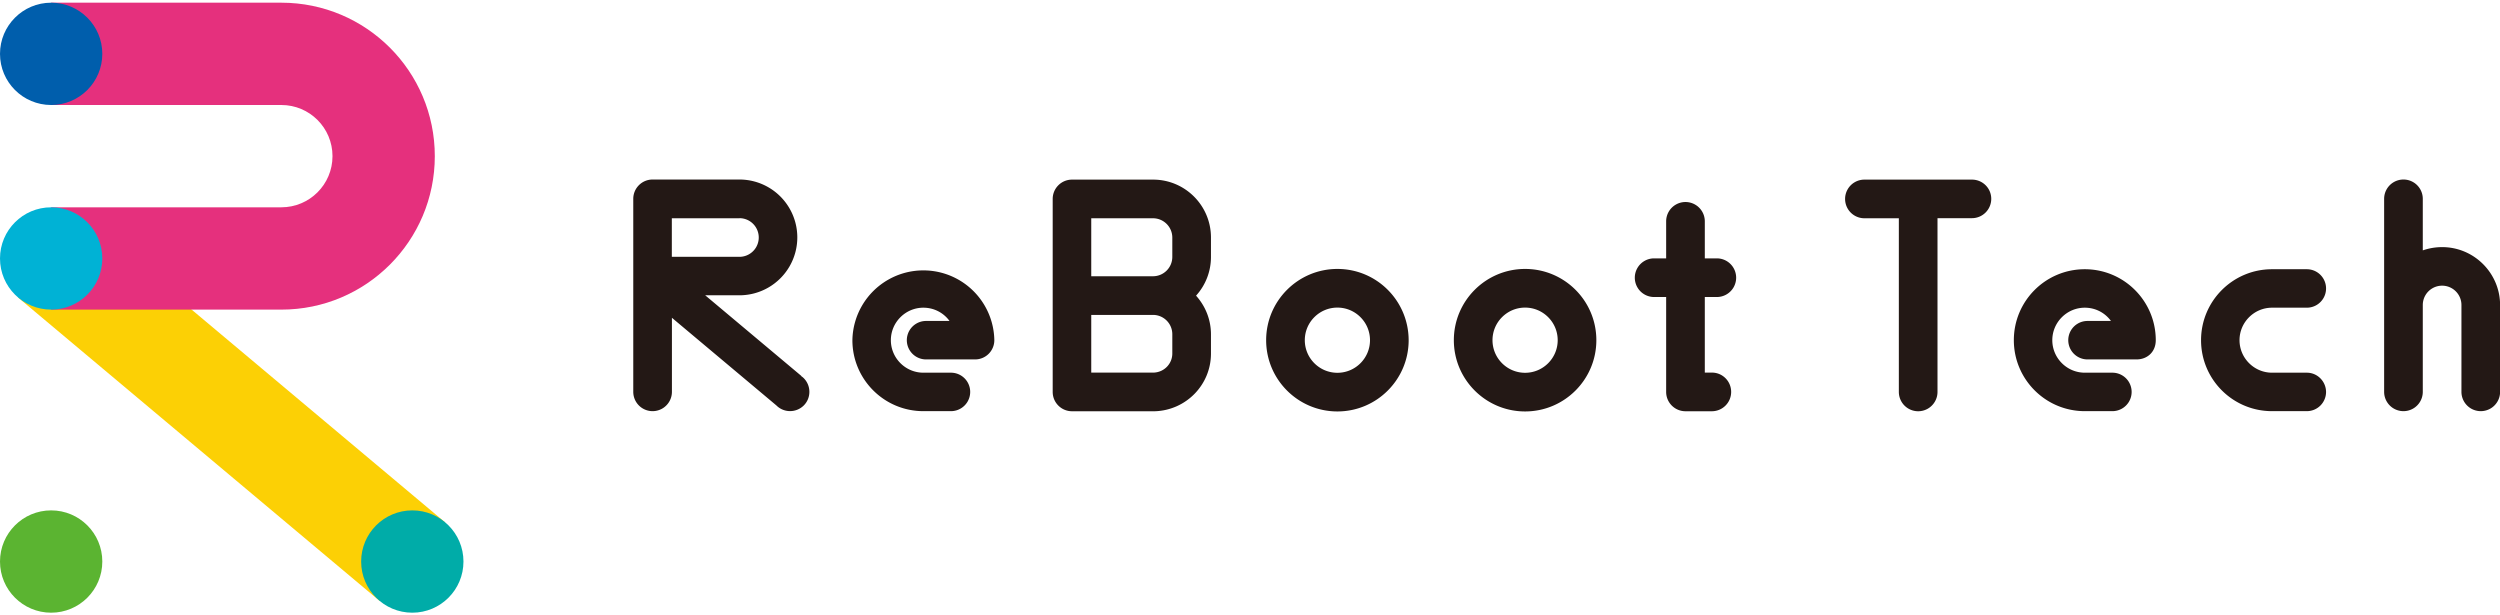 <svg version="1.1" id="レイヤー_1" xmlns="http://www.w3.org/2000/svg" xmlns:xlink="http://www.w3.org/1999/xlink" x="0" y="0" viewBox="0 0 260 64" style="enable-background:new 0 0 260 64" xml:space="preserve"><style>.st2{fill:#231815}</style><g id="logo"><defs><path id="SVGID_1_" d="M0 0h260v64H0z"/></defs><clipPath id="SVGID_00000045589081507811616820000006911964900788757157_"><use xlink:href="#SVGID_1_" style="overflow:visible"/></clipPath><g style="clip-path:url(#SVGID_00000045589081507811616820000006911964900788757157_)"><circle cx="5.32" cy="58.4" r="5.32" style="fill:#5bb431"/><path class="st2" d="M253.98 25.7c-.7 0-1.38.12-2.01.34v-5.36a2.01 2.01 0 0 0-4.02 0v20.07a2.01 2.01 0 0 0 4.02 0v-9.03a2.01 2.01 0 0 1 4.02 0v9.03a2.01 2.01 0 0 0 4.02 0v-9.03c-.01-3.32-2.71-6.02-6.03-6.02zM205.08 18.68H193.9a2.01 2.01 0 0 0 0 4.02h3.58v18.06a2.01 2.01 0 0 0 4.02 0V22.69h3.58c1.11 0 2.01-.9 2.01-2.01 0-1.11-.9-2-2.01-2zM139.09 27.97c-4.09 0-7.41 3.32-7.41 7.41s3.32 7.41 7.41 7.41 7.41-3.32 7.41-7.41c-.01-4.1-3.32-7.41-7.41-7.41zm0 10.8c-1.87 0-3.39-1.52-3.39-3.39s1.52-3.39 3.39-3.39 3.39 1.52 3.39 3.39-1.52 3.39-3.39 3.39zM158.61 27.97c-4.09 0-7.41 3.32-7.41 7.41s3.32 7.41 7.41 7.41 7.41-3.32 7.41-7.41c0-4.1-3.32-7.41-7.41-7.41zm0 10.8c-1.87 0-3.39-1.52-3.39-3.39s1.52-3.39 3.39-3.39 3.39 1.52 3.39 3.39-1.52 3.39-3.39 3.39zM83.59 39.33c-.08-.08-.18-.16-.27-.22l.01-.02-9.99-8.38h3.56a6.02 6.02 0 1 0 0-12.04h-9.03c-1.11 0-2.01.9-2.01 2.01v20.07a2.01 2.01 0 0 0 4.02 0v-7.7l10.87 9.12c.78.78 2.05.78 2.84 0 .78-.78.78-2.05 0-2.84zM76.9 22.69a2.01 2.01 0 0 1 0 4.02H69.87V22.7H76.9zM178.04 38.75h-.74v-7.86h1.25a2.01 2.01 0 0 0 0-4.02h-1.25v-3.85a2.01 2.01 0 0 0-4.02 0v3.85h-1.25a2.01 2.01 0 0 0 0 4.02h1.25v9.87c0 1.11.9 2.01 2.01 2.01h2.74c1.11 0 2.01-.9 2.01-2.01s-.89-2.01-2-2.01zM125.94 24.7c0-3.33-2.7-6.02-6.02-6.02h-8.43c-1.11 0-2.01.9-2.01 2.01v20.07c0 1.11.9 2.01 2.01 2.01h8.61c3.24-.1 5.84-2.74 5.84-6v-2c0-1.55-.59-2.95-1.55-4.02a5.99 5.99 0 0 0 1.55-4.02V24.7zm-4.02 12.06c0 1.07-.83 1.93-1.9 1.99h-6.53v-6h6.42c1.11 0 2.01.9 2.01 2.01v2zm0-10.04c0 1.11-.9 2.01-2.01 2.01h-6.42V22.7h6.42c1.11 0 2.01.9 2.01 2.01v2.01zM97.47 37.38h3.94a2 2 0 0 0 2-2 7.381 7.381 0 0 0-14.76 0c0 4.07 3.3 7.38 7.38 7.38h2.87a2 2 0 1 0 0-4h-2.87c-1.86 0-3.38-1.52-3.38-3.38S94.17 32 96.03 32c1.12 0 2.11.54 2.72 1.38h-2.44a2 2 0 1 0 0 4h1.16zM218.26 37.38h3.94c1.1 0 2-.76 2-2 0-4.07-3.3-7.38-7.38-7.38s-7.38 3.3-7.38 7.38c0 4.07 3.3 7.38 7.38 7.38h2.87a2 2 0 1 0 0-4h-2.87c-1.86 0-3.38-1.52-3.38-3.38s1.52-3.38 3.38-3.38c1.12 0 2.11.54 2.72 1.38h-2.44a2 2 0 1 0 0 4h1.16zM239.91 38.76h-3.62c-1.86 0-3.38-1.52-3.38-3.38 0-1.86 1.52-3.38 3.38-3.38h3.62a2 2 0 1 0 0-4h-3.62c-4.07 0-7.38 3.3-7.38 7.38s3.3 7.38 7.38 7.38h3.62a2 2 0 0 0 2-2c-.01-1.1-.9-2-2-2z"/><path transform="rotate(-49.998 24.105 42.643)" style="fill:#fcd005" d="M18.78 18.12h10.64v49.04H18.78z"/><circle cx="42.88" cy="58.4" r="5.32" style="fill:#00aca8"/><path d="M29.26.28H5.32v10.64h23.94c2.94 0 5.32 2.38 5.32 5.32 0 2.94-2.38 5.32-5.32 5.32H5.32V32.2h23.94c8.82 0 15.96-7.15 15.96-15.96S38.08.28 29.26.28z" style="fill:#e5307d"/><circle cx="5.32" cy="5.6" r="5.32" style="fill:#005eac"/><circle cx="5.32" cy="26.88" r="5.32" style="fill:#00b2d5"/></g></g></svg>